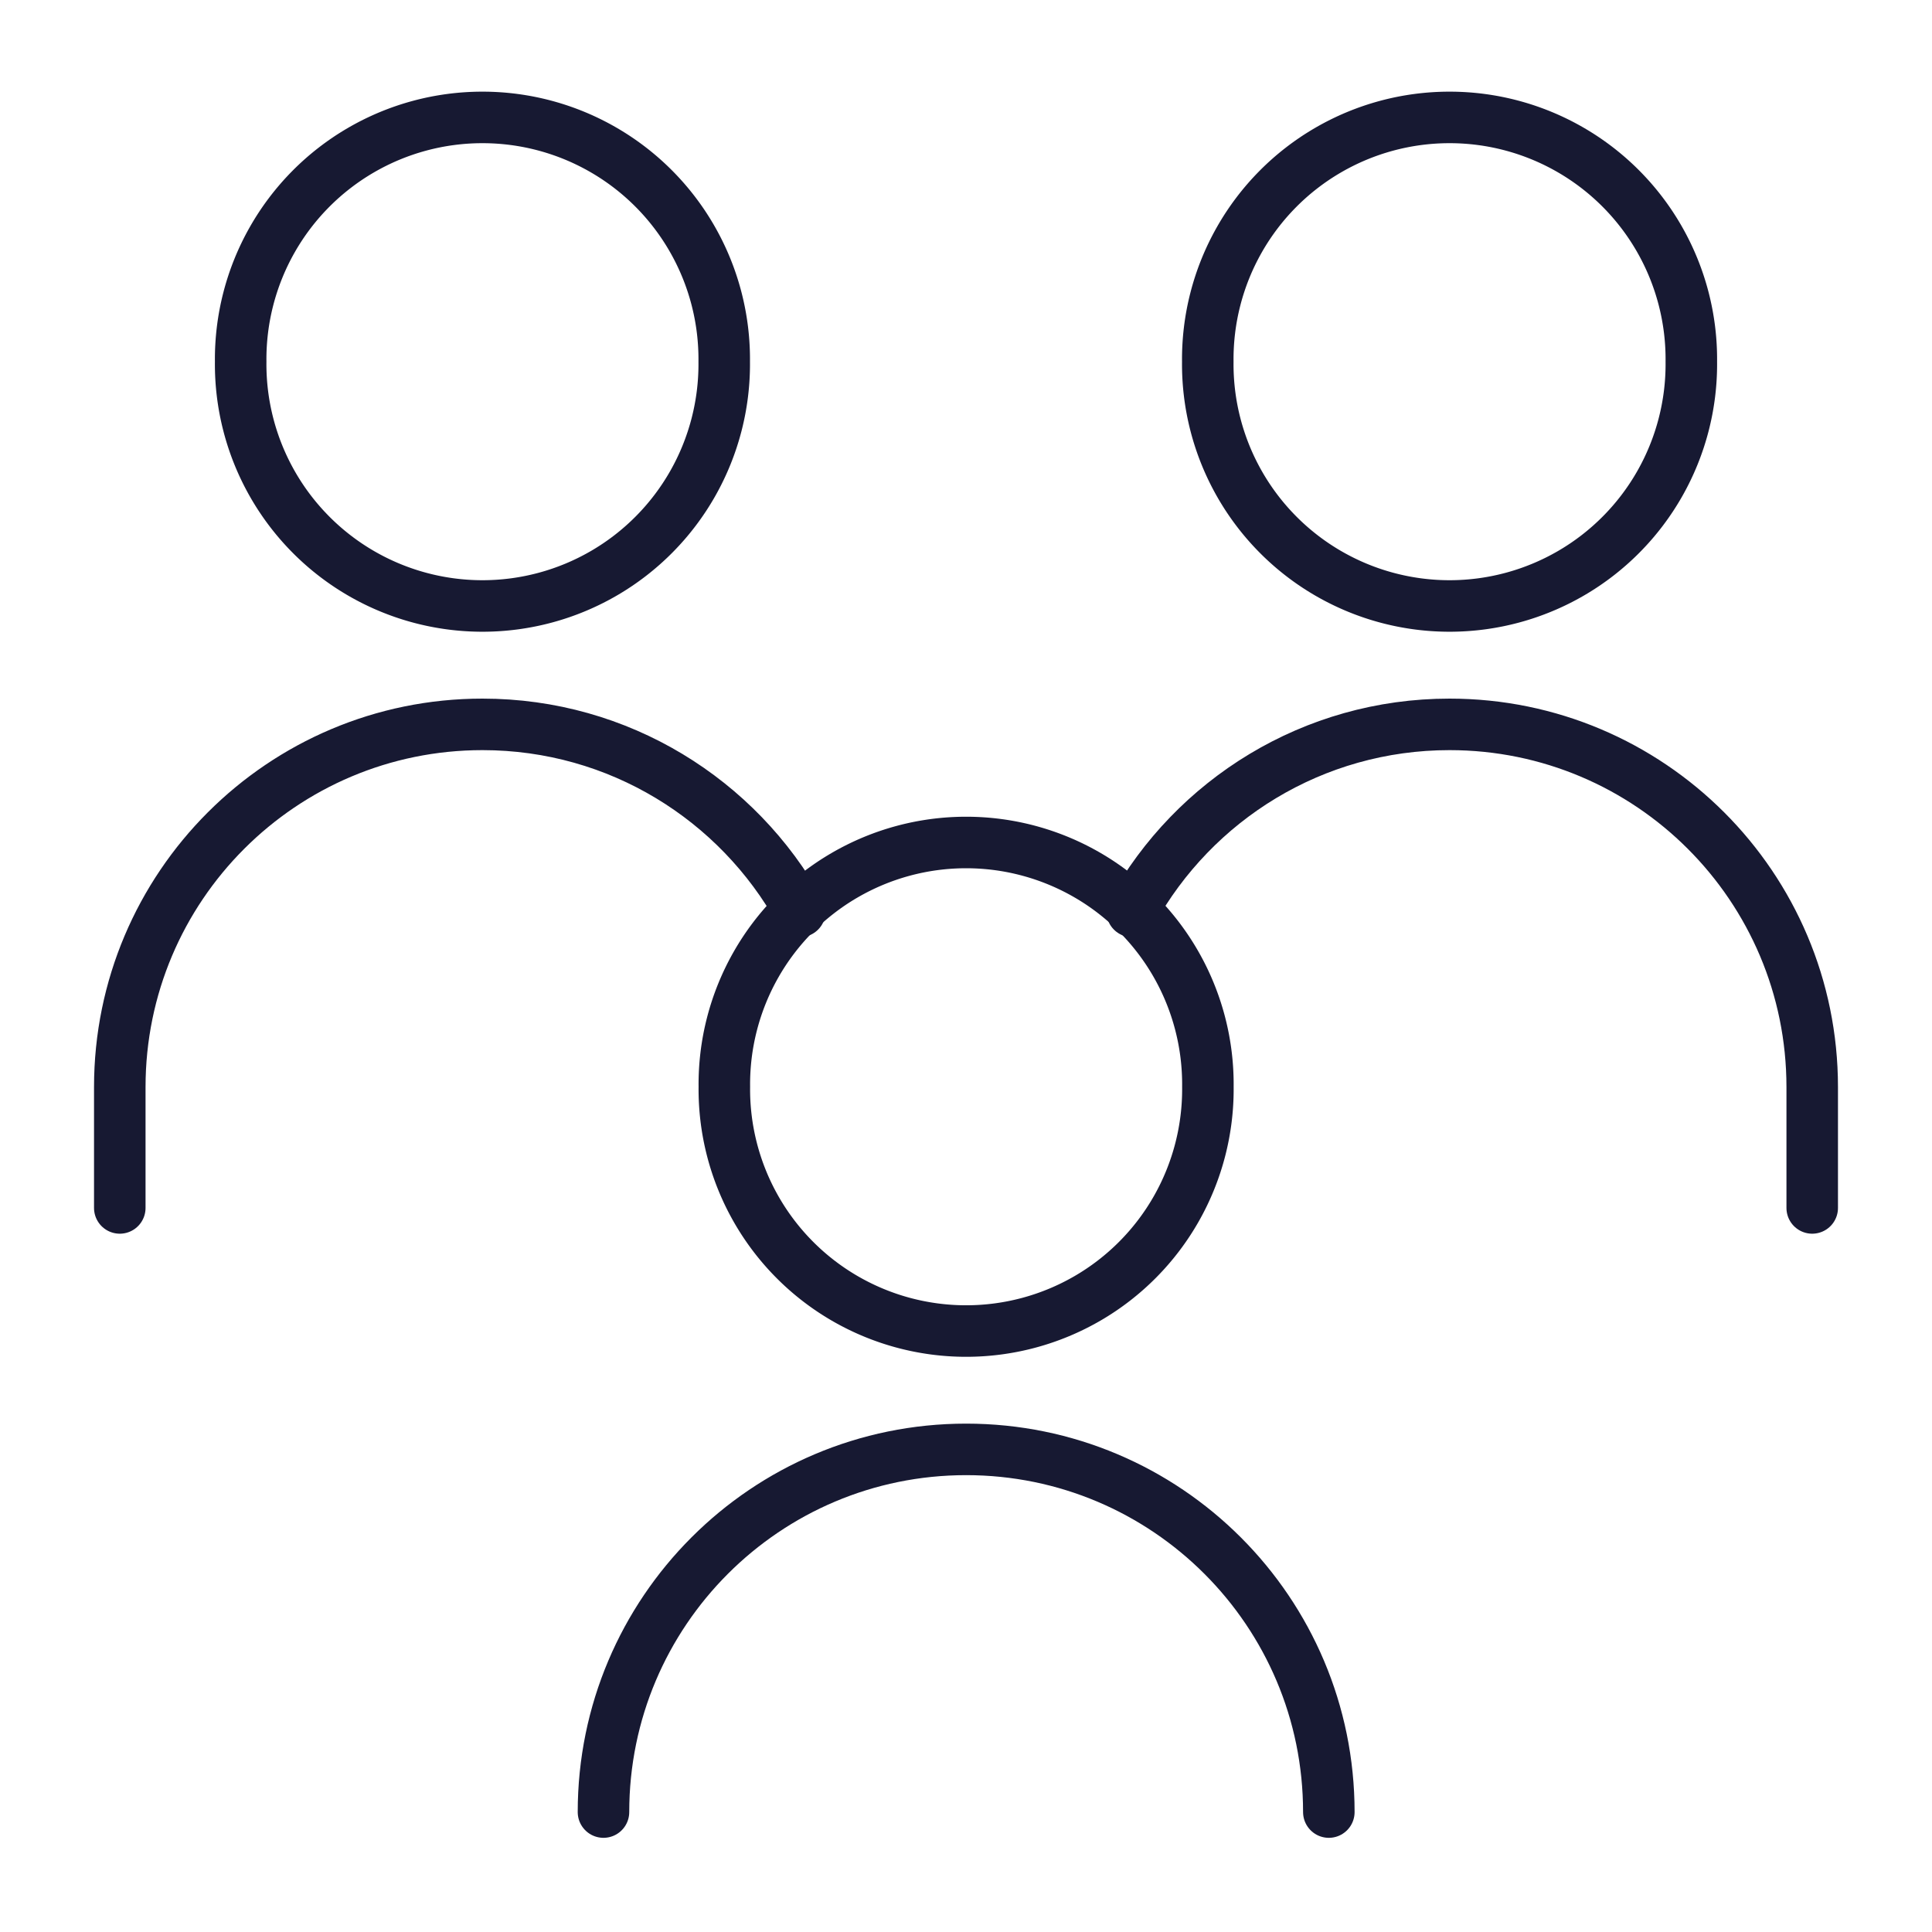 <svg xmlns="http://www.w3.org/2000/svg" fill="none" viewBox="-1 -1 75 75" id="No-Poverty--Streamline-Core.svg" height="75" width="75"><desc>No Poverty Streamline Icon: https://streamlinehq.com</desc><g id="no-poverty"><path id="Ellipse 227" stroke="#171932" stroke-linecap="round" stroke-linejoin="round" d="M45.886 13.041a9.386 9.386 0 1 0 18.771 0 9.386 9.386 0 1 0 -18.771 0" stroke-width="2"></path><path id="Ellipse 228" stroke="#171932" stroke-linecap="round" stroke-linejoin="round" d="M69.35 45.892v-4.693c0 -7.776 -6.303 -14.079 -14.079 -14.079 -5.302 0 -9.92 2.931 -12.321 7.261" stroke-width="2"></path><path id="Ellipse 227_2" stroke="#171932" stroke-linecap="round" stroke-linejoin="round" d="M8.343 13.041a9.386 9.386 0 1 0 18.771 0 9.386 9.386 0 1 0 -18.771 0" stroke-width="2"></path><path id="Ellipse 228_2" stroke="#171932" stroke-linecap="round" stroke-linejoin="round" d="M3.65 45.892v-4.693c0 -7.776 6.303 -14.079 14.079 -14.079 5.302 0 9.92 2.931 12.321 7.261" stroke-width="2"></path><path id="Ellipse 227_3" stroke="#171932" stroke-linecap="round" stroke-linejoin="round" d="M27.119 41.188a9.386 9.386 0 1 0 18.771 0 9.386 9.386 0 1 0 -18.771 0" stroke-width="2"></path><path id="Ellipse 228_3" stroke="#171932" stroke-linecap="round" stroke-linejoin="round" d="M50.585 69.344c0 -7.776 -6.303 -14.079 -14.079 -14.079s-14.079 6.303 -14.079 14.079" stroke-width="2"></path></g></svg>